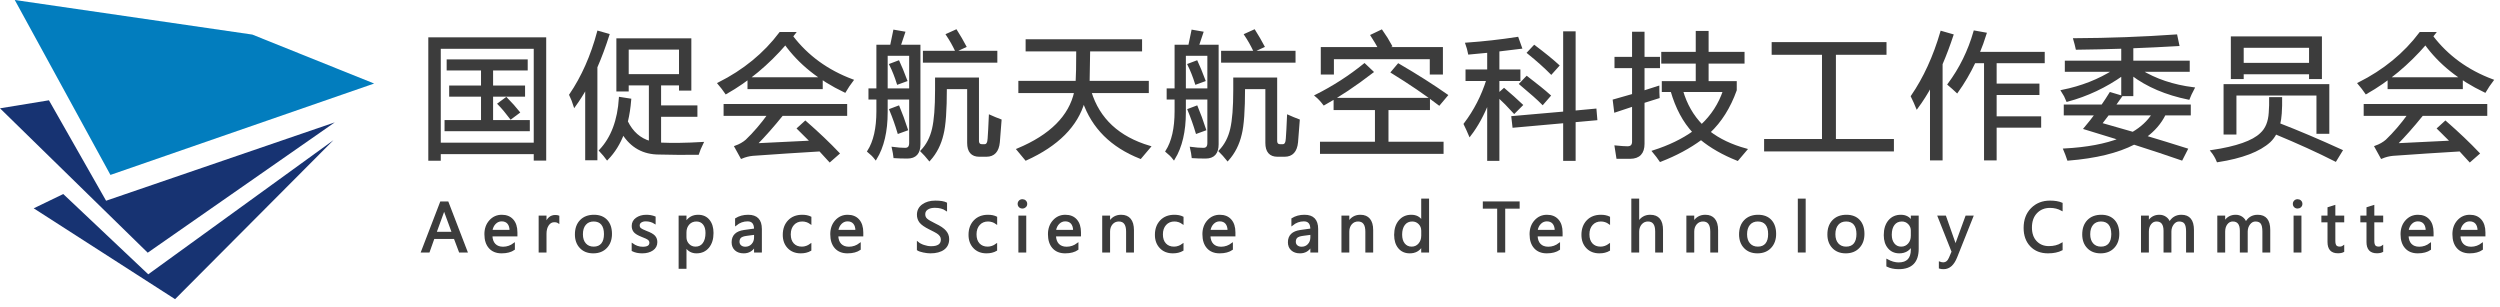 <?xml version="1.0" encoding="UTF-8"?>
<svg width="326px" height="40px" viewBox="0 0 326 40" version="1.1" xmlns="http://www.w3.org/2000/svg" xmlns:xlink="http://www.w3.org/1999/xlink">
    <title>编组 26备份 8</title>
    <g id="页面-1" stroke="none" stroke-width="1" fill="none" fill-rule="evenodd">
        <g id="航天航空首页-定稿-文字定稿" transform="translate(-120, -19)">
            <g id="编组-26备份-8" transform="translate(120, 19)">
                <g id="编组-24">
                    <path d="M43.482,18.277 L22.829,39.01 L4.396,27.165 L8.25,25.302 L19.331,35.769 L43.482,18.277 Z M6.382,13.078 L13.832,26.175 L43.656,15.955 L19.262,32.952 L0.001,14.124 L6.382,13.078 Z" id="形状结合" fill="#173372"></path>
                    <polygon id="路径-3备份-6" fill="#027DBE" points="1.926 -1.62344319e-13 14.402 22.809 48.788 10.892 32.9 4.508"></polygon>
                </g>
                <g id="编组-9" transform="translate(55, 4)" fill="#3C3C3C" fill-rule="nonzero" stroke="#3C3C3C">
                    <g id="国促会航天航空科技工作委员会" transform="translate(1, 0)" stroke-width="0.3">
                        <path d="M0,1.015 L15.075,1.015 L15.075,16.797 L13.749,16.797 L13.749,15.951 L1.327,15.951 L1.327,16.814 L0,16.814 L0,1.015 Z M13.749,2.216 L1.327,2.216 L1.327,14.75 L13.749,14.75 L13.749,2.216 Z M2.119,11.807 L6.874,11.807 L6.874,8.458 L2.722,8.458 L2.722,7.307 L6.874,7.307 L6.874,5.041 L2.395,5.041 L2.395,3.891 L12.663,3.891 L12.663,5.041 L8.149,5.041 L8.149,7.307 L12.319,7.307 L12.319,8.458 L8.149,8.458 L8.149,11.807 L12.939,11.807 L12.939,12.957 L2.119,12.957 L2.119,11.807 Z M9.045,9.54 L10.01,8.83 C10.642,9.473 11.182,10.076 11.629,10.64 L10.613,11.401 C10.062,10.668 9.539,10.048 9.045,9.54 Z" id="形状"></path>
                        <path d="M22.268,15.63 C23.807,13.995 24.669,11.717 24.852,8.796 L26.162,8.999 C26.081,10.025 25.935,10.978 25.722,11.858 C26.412,13.267 27.425,14.161 28.763,14.539 L28.763,6.986 L25.834,6.986 L25.834,7.781 L24.525,7.781 L24.525,1.15 L34.001,1.15 L34.001,7.663 L32.692,7.663 L32.692,6.986 L30.056,6.986 L30.056,9.896 L34.793,9.896 L34.793,11.08 L30.056,11.08 L30.056,14.742 C31.641,14.815 33.478,14.79 35.569,14.666 C35.305,15.207 35.115,15.664 35,16.036 C33.243,16.058 31.566,16.047 29.969,16.002 C27.919,16.008 26.346,15.136 25.249,13.389 C24.749,14.702 24.06,15.81 23.181,16.712 C22.963,16.408 22.659,16.047 22.268,15.63 Z M18.374,8.373 C19.959,6.039 21.171,3.304 22.01,0.169 L23.319,0.541 C22.837,2.052 22.314,3.454 21.751,4.745 L21.751,16.746 L20.459,16.746 L20.459,7.358 C19.971,8.232 19.46,9.038 18.926,9.777 C18.776,9.292 18.593,8.824 18.374,8.373 Z M32.692,2.317 L25.834,2.317 L25.834,5.819 L32.692,5.819 L32.692,2.317 Z" id="形状"></path>
                        <path d="M49.016,11.908 C50.681,13.363 52.117,14.728 53.323,16.002 L52.203,16.983 C51.835,16.566 51.41,16.103 50.928,15.596 C48.068,15.765 45.145,15.957 42.159,16.171 C41.676,16.216 41.188,16.34 40.694,16.543 L39.919,15.139 C40.482,14.936 40.958,14.666 41.349,14.327 C42.348,13.369 43.313,12.247 44.243,10.961 L38.506,10.961 L38.506,9.709 L54.322,9.709 L54.322,10.961 L45.983,10.961 C44.812,12.416 43.669,13.707 42.555,14.835 C45.093,14.711 47.517,14.592 49.825,14.48 C49.297,13.95 48.717,13.374 48.085,12.754 L49.016,11.908 Z M46.414,1.692 C44.117,4.353 41.538,6.496 38.678,8.119 C38.403,7.713 38.087,7.302 37.731,6.885 C41.027,5.227 43.698,3.039 45.742,0.321 L47.586,0.321 L47.258,0.744 C49.245,3.349 51.87,5.261 55.132,6.479 C54.787,6.93 54.466,7.409 54.167,7.916 C50.836,6.326 48.252,4.251 46.414,1.692 Z M41.624,6.225 L51.135,6.225 L51.135,7.477 L41.624,7.477 L41.624,6.225 Z" id="形状"></path>
                        <path d="M57.397,7.68 L58.431,7.68 L58.431,1.979 L60.214,1.979 C60.364,1.291 60.498,0.643 60.619,0.034 L61.877,0.254 C61.676,0.846 61.483,1.421 61.3,1.979 L63.875,1.979 L63.875,14.818 C63.875,15.957 63.358,16.526 62.325,16.526 C61.67,16.526 61.113,16.509 60.654,16.476 C60.619,16.149 60.55,15.76 60.447,15.308 C61.033,15.387 61.561,15.427 62.032,15.427 C62.48,15.427 62.704,15.167 62.704,14.649 L62.704,8.83 L59.603,8.83 L59.603,10.64 C59.603,13.121 59.132,15.134 58.19,16.679 C57.937,16.352 57.621,16.036 57.242,15.731 C58.035,14.48 58.431,12.743 58.431,10.521 L58.431,8.83 L57.397,8.83 L57.397,7.68 Z M67.321,7.477 C67.321,10.375 67.178,12.382 66.89,13.499 C66.592,14.795 66.029,15.906 65.202,16.831 C64.857,16.402 64.519,16.025 64.185,15.698 C64.921,14.931 65.42,13.972 65.684,12.822 C65.949,11.694 66.081,10.008 66.081,7.764 L66.081,6.259 L71.508,6.259 L71.508,14.344 C71.508,14.75 71.691,14.953 72.059,14.953 L72.386,14.953 C72.731,14.953 72.915,14.649 72.938,14.04 C72.984,13.453 73.035,12.484 73.093,11.13 C73.518,11.322 73.971,11.508 74.454,11.689 C74.373,12.816 74.299,13.769 74.23,14.547 C74.115,15.709 73.581,16.29 72.628,16.29 L71.697,16.29 C70.744,16.29 70.267,15.737 70.267,14.632 L70.267,7.477 L67.321,7.477 Z M62.704,3.129 L59.603,3.129 L59.603,7.68 L62.704,7.68 L62.704,3.129 Z M64.496,2.774 L73.903,2.774 L73.903,4.026 L64.496,4.026 L64.496,2.774 Z M60.119,10.318 L61.153,9.929 C61.509,10.775 61.871,11.762 62.239,12.89 L61.17,13.279 C60.872,12.275 60.521,11.288 60.119,10.318 Z M67.511,0.524 L68.665,0 C69.113,0.71 69.509,1.393 69.854,2.047 L68.682,2.588 C68.338,1.866 67.947,1.178 67.511,0.524 Z M60.119,4.432 L61.153,4.043 C61.44,4.652 61.773,5.464 62.152,6.479 L61.084,6.868 C60.809,5.988 60.487,5.176 60.119,4.432 Z" id="形状"></path>
                        <path d="M76.719,15.495 C81.021,13.696 83.525,11.192 84.231,7.984 L76.943,7.984 L76.943,6.699 L84.412,6.699 C84.464,5.898 84.489,4.516 84.489,2.554 L77.891,2.554 L77.891,1.269 L92.777,1.269 L92.777,2.554 L86.006,2.554 C85.994,3.733 85.971,5.114 85.937,6.699 L93.655,6.699 L93.655,7.984 L86.169,7.984 C87.266,11.559 89.842,13.95 93.896,15.156 C93.425,15.709 93.029,16.177 92.708,16.56 C88.963,15.077 86.499,12.627 85.316,9.21 C84.409,12.391 81.899,14.914 77.787,16.78 C77.546,16.476 77.19,16.047 76.719,15.495 Z" id="路径"></path>
                        <path d="M96.282,7.68 L97.316,7.68 L97.316,1.979 L99.099,1.979 C99.249,1.291 99.384,0.643 99.504,0.034 L100.762,0.254 C100.561,0.846 100.369,1.421 100.185,1.979 L102.76,1.979 L102.76,14.818 C102.76,15.957 102.244,16.526 101.21,16.526 C100.555,16.526 99.998,16.509 99.539,16.476 C99.504,16.149 99.435,15.76 99.332,15.308 C99.918,15.387 100.446,15.427 100.917,15.427 C101.365,15.427 101.589,15.167 101.589,14.649 L101.589,8.83 L98.488,8.83 L98.488,10.64 C98.488,13.121 98.017,15.134 97.075,16.679 C96.822,16.352 96.506,16.036 96.127,15.731 C96.92,14.48 97.316,12.743 97.316,10.521 L97.316,8.83 L96.282,8.83 L96.282,7.68 Z M106.206,7.477 C106.206,10.375 106.063,12.382 105.776,13.499 C105.477,14.795 104.914,15.906 104.087,16.831 C103.743,16.402 103.404,16.025 103.071,15.698 C103.806,14.931 104.305,13.972 104.569,12.822 C104.834,11.694 104.966,10.008 104.966,7.764 L104.966,6.259 L110.393,6.259 L110.393,14.344 C110.393,14.75 110.577,14.953 110.944,14.953 L111.271,14.953 C111.616,14.953 111.8,14.649 111.823,14.04 C111.869,13.453 111.92,12.484 111.978,11.13 C112.403,11.322 112.857,11.508 113.339,11.689 C113.259,12.816 113.184,13.769 113.115,14.547 C113,15.709 112.466,16.29 111.513,16.29 L110.582,16.29 C109.629,16.29 109.152,15.737 109.152,14.632 L109.152,7.477 L106.206,7.477 Z M101.589,3.129 L98.488,3.129 L98.488,7.68 L101.589,7.68 L101.589,3.129 Z M103.381,2.774 L112.788,2.774 L112.788,4.026 L103.381,4.026 L103.381,2.774 Z M99.005,10.318 L100.038,9.929 C100.394,10.775 100.756,11.762 101.124,12.89 L100.056,13.279 C99.757,12.275 99.407,11.288 99.005,10.318 Z M106.396,0.524 L107.55,0 C107.998,0.71 108.394,1.393 108.739,2.047 L107.567,2.588 C107.223,1.866 106.832,1.178 106.396,0.524 Z M99.005,4.432 L100.038,4.043 C100.325,4.652 100.659,5.464 101.038,6.479 L99.969,6.868 C99.694,5.988 99.372,5.176 99.005,4.432 Z" id="形状"></path>
                        <path d="M116.276,14.632 L123.443,14.632 L123.443,10.2 L118.051,10.2 L118.051,8.914 L130.318,8.914 L130.318,10.2 L124.908,10.2 L124.908,14.632 L132.092,14.632 L132.092,15.917 L116.276,15.917 L116.276,14.632 Z M116.38,2.284 L123.866,2.284 C123.601,1.793 123.271,1.24 122.875,0.626 L124.15,0.017 C124.621,0.682 125.029,1.336 125.373,1.979 L124.744,2.284 L132.006,2.284 L132.006,5.565 L130.593,5.565 L130.593,3.569 L117.792,3.569 L117.792,5.565 L116.38,5.565 L116.38,2.284 Z M121.927,4.415 L122.944,5.379 C120.716,7.093 118.619,8.492 116.655,9.574 C116.299,9.112 115.955,8.745 115.622,8.475 C117.873,7.347 119.975,5.994 121.927,4.415 Z M126.355,4.432 C128.767,5.841 130.863,7.172 132.644,8.424 L131.662,9.591 C129.927,8.26 127.883,6.868 125.528,5.413 L126.355,4.432 Z" id="形状"></path>
                        <path d="M135.012,12.179 C136.322,10.454 137.31,8.531 137.976,6.411 L135.254,6.411 L135.254,5.21 L138.079,5.21 L138.079,2.723 C137.195,2.814 136.362,2.893 135.581,2.96 C135.501,2.543 135.386,2.126 135.236,1.708 C137.465,1.551 139.676,1.302 141.87,0.964 L142.317,2.216 C141.284,2.351 140.302,2.47 139.371,2.571 L139.371,5.21 L142.111,5.21 L142.111,6.411 L139.371,6.411 L139.371,8.322 L140.129,7.646 C140.956,8.345 141.72,9.027 142.421,9.693 L141.456,10.657 C140.721,9.845 140.026,9.14 139.371,8.542 L139.371,16.831 L138.079,16.831 L138.079,9.202 C137.402,10.939 136.598,12.41 135.667,13.617 C135.472,13.155 135.254,12.675 135.012,12.179 Z M141.232,11.283 L147.986,10.691 L147.986,0.237 L149.312,0.237 L149.312,10.572 L152.035,10.318 L152.138,11.536 L149.312,11.79 L149.312,16.831 L147.986,16.831 L147.986,11.908 L141.37,12.5 L141.232,11.283 Z M143.282,2.876 L144.075,2.03 C145.35,2.988 146.383,3.829 147.176,4.55 L146.28,5.548 C145.465,4.725 144.465,3.834 143.282,2.876 Z M142.266,6.935 L143.093,6.073 C144.402,7.076 145.39,7.877 146.056,8.475 L145.16,9.506 C144.62,8.954 143.656,8.097 142.266,6.935 Z" id="形状"></path>
                        <path d="M160.847,7.849 L160.847,6.732 L165.275,6.732 L165.275,4.144 L160.778,4.144 L160.778,2.909 L165.275,2.909 L165.275,0.186 L166.653,0.186 L166.653,2.909 L171.339,2.909 L171.339,4.144 L166.653,4.144 L166.653,6.732 L170.323,6.732 L170.323,7.747 C169.513,10.003 168.362,11.83 166.868,13.228 C168.161,14.226 169.76,14.987 171.667,15.511 C171.23,16.008 170.863,16.442 170.564,16.814 C168.698,16.07 167.115,15.165 165.817,14.099 C164.307,15.215 162.541,16.166 160.52,16.949 C160.278,16.588 159.974,16.188 159.606,15.748 C161.657,15.094 163.408,14.248 164.861,13.211 C163.586,11.846 162.63,10.059 161.993,7.849 L160.847,7.849 Z M154.455,9.1 C155.322,8.858 156.161,8.618 156.97,8.382 L156.97,4.736 L154.679,4.736 L154.679,3.569 L156.97,3.569 L156.97,0.288 L158.297,0.288 L158.297,3.569 L160.313,3.569 L160.313,4.736 L158.297,4.736 L158.297,7.976 C158.957,7.767 159.601,7.561 160.227,7.358 C160.227,7.9 160.238,8.339 160.261,8.678 C159.612,8.881 158.957,9.086 158.297,9.295 L158.297,14.75 C158.297,15.946 157.723,16.549 156.574,16.56 C156.115,16.571 155.563,16.571 154.92,16.56 C154.851,16.087 154.777,15.607 154.696,15.122 C155.374,15.19 155.885,15.224 156.23,15.224 C156.723,15.224 156.97,14.97 156.97,14.463 L156.97,9.726 C156.195,9.98 155.414,10.239 154.627,10.504 L154.455,9.1 Z M168.824,7.849 L163.319,7.849 C163.836,9.631 164.698,11.136 165.904,12.365 C167.259,11.102 168.232,9.597 168.824,7.849 Z" id="形状"></path>
                        <polygon id="路径" points="174.19 14.277 181.737 14.277 181.737 2.994 175.173 2.994 175.173 1.641 189.851 1.641 189.851 2.994 183.253 2.994 183.253 14.277 190.816 14.277 190.816 15.596 174.19 15.596"></polygon>
                        <path d="M198.113,7.003 C199.64,4.951 200.766,2.661 201.489,0.135 L202.902,0.389 C202.632,1.257 202.328,2.098 201.989,2.909 L210.483,2.909 L210.483,4.094 L204.212,4.094 L204.212,7.054 L209.794,7.054 L209.794,8.238 L204.212,8.238 L204.212,11.316 L210.018,11.316 L210.018,12.5 L204.212,12.5 L204.212,16.763 L202.868,16.763 L202.868,4.094 L201.464,4.094 C200.815,5.469 200.059,6.761 199.198,7.967 C198.876,7.663 198.515,7.341 198.113,7.003 Z M193.323,8.559 C194.942,6.202 196.223,3.411 197.165,0.186 L198.578,0.592 C198.135,1.923 197.665,3.172 197.165,4.339 L197.165,16.763 L195.821,16.763 L195.821,7.096 C195.241,8.162 194.627,9.134 193.978,10.014 C193.805,9.585 193.587,9.1 193.323,8.559 Z" id="形状"></path>
                        <path d="M215.884,12.737 C216.395,12.134 216.88,11.519 217.34,10.894 L213.265,10.894 L213.265,9.777 L218.141,9.777 C218.508,9.247 218.859,8.711 219.192,8.17 L220.553,8.576 C220.254,9.005 219.97,9.405 219.7,9.777 L229.529,9.777 L229.529,10.894 L226.264,10.894 C225.707,12.027 224.866,13.002 223.74,13.82 C225.48,14.339 227.278,14.891 229.133,15.478 L228.478,16.763 C226.663,16.132 224.596,15.447 222.276,14.708 C220.134,15.813 217.274,16.509 213.696,16.797 C213.547,16.346 213.386,15.917 213.213,15.511 C216.142,15.354 218.566,14.9 220.484,14.15 C219.037,13.699 217.503,13.228 215.884,12.737 Z M213.403,4.06 L220.76,4.06 L220.76,2.199 C218.738,2.267 216.757,2.312 214.816,2.334 C214.735,1.962 214.632,1.562 214.506,1.133 C219.02,1.111 223.442,0.947 227.772,0.643 L228.03,1.861 C225.991,1.979 223.993,2.075 222.035,2.148 L222.035,4.06 L229.391,4.06 L229.391,5.21 L223.103,5.21 C225.067,6.422 227.37,7.195 230.012,7.527 C229.724,8.069 229.518,8.508 229.391,8.847 C226.451,8.243 223.999,7.198 222.035,5.709 L222.035,8.39 L220.76,8.39 L220.76,5.734 C218.549,7.296 216.154,8.424 213.575,9.117 C213.414,8.7 213.196,8.283 212.921,7.866 C215.447,7.358 217.704,6.473 219.691,5.21 L213.403,5.21 L213.403,4.06 Z M224.765,10.894 L218.89,10.894 C218.54,11.367 218.221,11.784 217.934,12.145 C219.289,12.523 220.688,12.923 222.129,13.346 C223.266,12.681 224.145,11.863 224.765,10.894 Z" id="形状"></path>
                        <path d="M235.051,0.897 L246.629,0.897 L246.629,6.157 L245.25,6.157 L245.25,5.531 L236.429,5.531 L236.429,6.157 L235.051,6.157 L235.051,0.897 Z M240.047,8.813 L241.443,8.813 C241.454,9.422 241.437,10.082 241.391,10.792 C241.357,11.3 241.288,11.767 241.184,12.196 C243.665,13.155 246.376,14.305 249.316,15.647 L248.541,16.915 C246.301,15.776 243.7,14.592 240.736,13.363 C240.53,13.769 240.265,14.124 239.944,14.429 C238.611,15.647 236.36,16.504 233.19,17 C232.995,16.526 232.742,16.098 232.432,15.714 C235.66,15.23 237.796,14.48 238.841,13.465 C239.542,12.833 239.927,11.903 239.995,10.674 C240.041,10.042 240.059,9.422 240.047,8.813 Z M234.103,7.121 L247.593,7.121 L247.593,13.296 L246.215,13.296 L246.215,8.305 L235.481,8.305 L235.481,13.397 L234.103,13.397 L234.103,7.121 Z M245.25,4.347 L245.25,2.081 L236.429,2.081 L236.429,4.347 L245.25,4.347 Z" id="形状"></path>
                        <path d="M262.884,11.908 C264.549,13.363 265.985,14.728 267.191,16.002 L266.071,16.983 C265.704,16.566 265.279,16.103 264.796,15.596 C261.936,15.765 259.013,15.957 256.027,16.171 C255.544,16.216 255.056,16.34 254.562,16.543 L253.787,15.139 C254.35,14.936 254.826,14.666 255.217,14.327 C256.216,13.369 257.181,12.247 258.111,10.961 L252.374,10.961 L252.374,9.709 L268.19,9.709 L268.19,10.961 L259.851,10.961 C258.68,12.416 257.537,13.707 256.423,14.835 C258.961,14.711 261.385,14.592 263.694,14.48 C263.165,13.95 262.585,13.374 261.953,12.754 L262.884,11.908 Z M260.282,1.692 C257.985,4.353 255.406,6.496 252.546,8.119 C252.271,7.713 251.955,7.302 251.599,6.885 C254.895,5.227 257.566,3.039 259.61,0.321 L261.454,0.321 L261.126,0.744 C263.113,3.349 265.738,5.261 269,6.479 C268.655,6.93 268.334,7.409 268.035,7.916 C264.704,6.326 262.12,4.251 260.282,1.692 Z M255.493,6.225 L265.003,6.225 L265.003,7.477 L255.493,7.477 L255.493,6.225 Z" id="形状"></path>
                    </g>
                    <g id="Aerospace-Science-an" transform="translate(0, 22)" stroke-width="0.2">
                        <path d="M5.871,6.827 L4.94,6.827 L4.275,5.059 L1.558,5.059 L0.931,6.827 L0,6.827 L2.485,0.367 L3.386,0.367 L5.871,6.827 Z M4.013,4.329 L3.028,1.643 C2.997,1.557 2.963,1.407 2.927,1.193 L2.906,1.193 C2.875,1.387 2.84,1.538 2.801,1.643 L1.824,4.329 L4.013,4.329 Z" id="形状"></path>
                        <path d="M12.372,4.729 L9.112,4.729 C9.126,5.222 9.263,5.602 9.521,5.87 C9.779,6.138 10.14,6.272 10.603,6.272 C11.125,6.272 11.604,6.107 12.039,5.776 L12.039,6.506 C11.629,6.792 11.086,6.936 10.409,6.936 C9.736,6.936 9.21,6.724 8.832,6.302 C8.455,5.879 8.266,5.292 8.266,4.542 C8.266,3.835 8.473,3.253 8.887,2.794 C9.301,2.335 9.816,2.106 10.431,2.106 C11.04,2.106 11.516,2.3 11.858,2.688 C12.201,3.076 12.372,3.619 12.372,4.316 L12.372,4.729 Z M11.547,4.075 C11.544,3.658 11.444,3.335 11.248,3.107 C11.051,2.879 10.774,2.765 10.418,2.765 C10.089,2.765 9.805,2.886 9.565,3.128 C9.325,3.37 9.174,3.685 9.112,4.075 L11.547,4.075 Z" id="形状"></path>
                        <path d="M17.837,3.024 C17.7,2.926 17.51,2.878 17.269,2.878 C16.949,2.878 16.685,3.026 16.477,3.322 C16.269,3.618 16.165,4.008 16.165,4.492 L16.165,6.827 L15.34,6.827 L15.34,2.215 L16.165,2.215 L16.165,3.153 L16.182,3.153 C16.418,2.475 16.825,2.135 17.404,2.135 C17.592,2.135 17.736,2.156 17.837,2.198 L17.837,3.024 Z" id="路径"></path>
                        <path d="M20.068,4.571 C20.068,3.809 20.283,3.208 20.713,2.767 C21.142,2.326 21.725,2.106 22.46,2.106 C23.159,2.106 23.708,2.318 24.105,2.742 C24.502,3.166 24.701,3.752 24.701,4.5 C24.701,5.228 24.489,5.816 24.065,6.264 C23.641,6.712 23.072,6.936 22.359,6.936 C21.663,6.936 21.107,6.719 20.692,6.285 C20.276,5.851 20.068,5.28 20.068,4.571 Z M20.911,4.546 C20.911,5.077 21.046,5.495 21.317,5.801 C21.588,6.107 21.952,6.26 22.41,6.26 C22.881,6.26 23.241,6.111 23.488,5.812 C23.735,5.513 23.858,5.084 23.858,4.525 C23.858,3.963 23.735,3.532 23.488,3.232 C23.241,2.932 22.881,2.782 22.41,2.782 C21.947,2.782 21.581,2.939 21.313,3.253 C21.045,3.567 20.911,3.998 20.911,4.546 Z" id="形状"></path>
                        <path d="M27.471,5.83 C27.886,6.128 28.334,6.277 28.814,6.277 C29.457,6.277 29.779,6.068 29.779,5.651 C29.779,5.473 29.708,5.326 29.568,5.211 C29.428,5.096 29.143,4.959 28.713,4.8 C28.197,4.595 27.861,4.391 27.707,4.189 C27.552,3.988 27.475,3.744 27.475,3.457 C27.475,3.049 27.65,2.721 27.999,2.475 C28.349,2.229 28.779,2.106 29.29,2.106 C29.686,2.106 30.054,2.174 30.393,2.31 L30.393,3.099 C30.045,2.876 29.651,2.765 29.21,2.765 C28.946,2.765 28.731,2.822 28.566,2.936 C28.4,3.05 28.317,3.2 28.317,3.386 C28.317,3.57 28.377,3.713 28.496,3.816 C28.616,3.919 28.88,4.051 29.29,4.212 C29.809,4.404 30.16,4.603 30.343,4.809 C30.525,5.014 30.617,5.269 30.617,5.572 C30.617,5.994 30.442,6.327 30.092,6.571 C29.743,6.814 29.29,6.936 28.734,6.936 C28.251,6.936 27.83,6.845 27.471,6.665 L27.471,5.83 Z" id="路径"></path>
                        <path d="M34.418,6.177 L34.418,8.95 L33.593,8.95 L33.593,2.215 L34.418,2.215 L34.418,3.011 L34.435,3.011 C34.8,2.408 35.334,2.106 36.036,2.106 C36.631,2.106 37.098,2.313 37.436,2.725 C37.774,3.138 37.943,3.692 37.943,4.387 C37.943,5.155 37.752,5.771 37.369,6.237 C36.985,6.703 36.469,6.936 35.821,6.936 C35.223,6.936 34.761,6.683 34.435,6.177 L34.418,6.177 Z M34.414,4.925 C34.414,5.301 34.536,5.617 34.781,5.874 C35.025,6.131 35.331,6.26 35.699,6.26 C36.137,6.26 36.479,6.093 36.726,5.759 C36.973,5.426 37.097,4.964 37.097,4.375 C37.097,3.877 36.982,3.487 36.752,3.205 C36.521,2.923 36.207,2.782 35.808,2.782 C35.401,2.782 35.067,2.925 34.806,3.211 C34.545,3.498 34.414,3.865 34.414,4.312 L34.414,4.925 Z" id="形状"></path>
                        <path d="M40.958,2.536 C41.421,2.249 41.956,2.106 42.562,2.106 C43.685,2.106 44.247,2.69 44.247,3.858 L44.247,6.827 L43.43,6.827 L43.43,6.114 L43.409,6.114 C43.086,6.662 42.61,6.936 41.981,6.936 C41.529,6.936 41.17,6.815 40.903,6.573 C40.636,6.331 40.503,6.004 40.503,5.593 C40.503,4.731 41.018,4.229 42.048,4.087 L43.43,3.895 C43.43,3.142 43.115,2.765 42.486,2.765 C41.928,2.765 41.418,2.951 40.958,3.324 L40.958,2.536 Z M42.339,4.658 C41.957,4.709 41.694,4.803 41.549,4.942 C41.405,5.081 41.332,5.276 41.332,5.526 C41.332,5.746 41.411,5.925 41.568,6.064 C41.726,6.203 41.933,6.272 42.192,6.272 C42.551,6.272 42.847,6.147 43.08,5.897 C43.313,5.647 43.43,5.333 43.43,4.955 L43.43,4.513 L42.339,4.658 Z" id="形状"></path>
                        <path d="M50.702,6.619 C50.345,6.83 49.916,6.936 49.413,6.936 C48.739,6.936 48.197,6.722 47.787,6.293 C47.378,5.865 47.173,5.31 47.173,4.629 C47.173,3.873 47.394,3.263 47.836,2.801 C48.278,2.338 48.87,2.106 49.611,2.106 C50.038,2.106 50.403,2.181 50.706,2.331 L50.706,3.14 C50.377,2.901 50.012,2.782 49.611,2.782 C49.139,2.782 48.755,2.944 48.459,3.268 C48.163,3.592 48.015,4.023 48.015,4.563 C48.015,5.094 48.155,5.509 48.434,5.81 C48.713,6.11 49.09,6.26 49.565,6.26 C49.966,6.26 50.345,6.129 50.702,5.868 L50.702,6.619 Z" id="路径"></path>
                        <path d="M57.473,4.729 L54.213,4.729 C54.227,5.222 54.363,5.602 54.621,5.87 C54.88,6.138 55.241,6.272 55.704,6.272 C56.226,6.272 56.705,6.107 57.14,5.776 L57.14,6.506 C56.73,6.792 56.187,6.936 55.51,6.936 C54.836,6.936 54.311,6.724 53.933,6.302 C53.555,5.879 53.366,5.292 53.366,4.542 C53.366,3.835 53.574,3.253 53.988,2.794 C54.402,2.335 54.916,2.106 55.531,2.106 C56.14,2.106 56.616,2.3 56.959,2.688 C57.301,3.076 57.473,3.619 57.473,4.316 L57.473,4.729 Z M56.647,4.075 C56.644,3.658 56.545,3.335 56.348,3.107 C56.152,2.879 55.875,2.765 55.518,2.765 C55.19,2.765 54.906,2.886 54.666,3.128 C54.426,3.37 54.275,3.685 54.213,4.075 L56.647,4.075 Z" id="形状"></path>
                        <path d="M64.663,5.614 C64.863,5.786 65.129,5.928 65.464,6.039 C65.798,6.15 66.115,6.206 66.415,6.206 C67.331,6.206 67.788,5.883 67.788,5.238 C67.788,5.057 67.739,4.895 67.641,4.75 C67.543,4.606 67.408,4.478 67.237,4.367 C67.065,4.255 66.744,4.084 66.272,3.854 C65.618,3.531 65.187,3.231 64.979,2.955 C64.772,2.678 64.668,2.362 64.668,2.006 C64.668,1.469 64.885,1.044 65.32,0.73 C65.756,0.416 66.304,0.259 66.967,0.259 C67.616,0.259 68.092,0.336 68.395,0.492 L68.395,1.401 C68.002,1.132 67.505,0.997 66.904,0.997 C66.505,0.997 66.18,1.079 65.929,1.245 C65.678,1.41 65.552,1.64 65.552,1.935 C65.552,2.196 65.639,2.409 65.813,2.573 C65.987,2.737 66.365,2.961 66.946,3.245 C67.586,3.548 68.034,3.851 68.289,4.154 C68.545,4.457 68.673,4.797 68.673,5.176 C68.673,5.743 68.465,6.178 68.049,6.481 C67.634,6.784 67.057,6.936 66.319,6.936 C66.06,6.936 65.759,6.9 65.415,6.829 C65.071,6.758 64.821,6.67 64.663,6.564 L64.663,5.614 Z" id="路径"></path>
                        <path d="M74.926,6.619 C74.569,6.83 74.139,6.936 73.637,6.936 C72.963,6.936 72.421,6.722 72.011,6.293 C71.601,5.865 71.396,5.31 71.396,4.629 C71.396,3.873 71.617,3.263 72.06,2.801 C72.502,2.338 73.094,2.106 73.835,2.106 C74.262,2.106 74.626,2.181 74.93,2.331 L74.93,3.14 C74.601,2.901 74.236,2.782 73.835,2.782 C73.363,2.782 72.979,2.944 72.683,3.268 C72.387,3.592 72.239,4.023 72.239,4.563 C72.239,5.094 72.378,5.509 72.658,5.81 C72.937,6.11 73.314,6.26 73.788,6.26 C74.19,6.26 74.569,6.129 74.926,5.868 L74.926,6.619 Z" id="路径"></path>
                        <path d="M77.801,0.588 C77.801,0.443 77.851,0.322 77.95,0.223 C78.05,0.124 78.173,0.075 78.319,0.075 C78.468,0.075 78.593,0.124 78.696,0.221 C78.798,0.318 78.849,0.441 78.849,0.588 C78.849,0.733 78.798,0.853 78.696,0.949 C78.593,1.045 78.468,1.093 78.319,1.093 C78.17,1.093 78.046,1.045 77.948,0.949 C77.85,0.853 77.801,0.733 77.801,0.588 Z M77.898,6.827 L77.898,2.215 L78.723,2.215 L78.723,6.827 L77.898,6.827 Z" id="形状"></path>
                        <path d="M85.86,4.729 L82.601,4.729 C82.615,5.222 82.751,5.602 83.009,5.87 C83.267,6.138 83.628,6.272 84.092,6.272 C84.614,6.272 85.092,6.107 85.528,5.776 L85.528,6.506 C85.118,6.792 84.574,6.936 83.898,6.936 C83.224,6.936 82.698,6.724 82.321,6.302 C81.943,5.879 81.754,5.292 81.754,4.542 C81.754,3.835 81.961,3.253 82.375,2.794 C82.789,2.335 83.304,2.106 83.919,2.106 C84.528,2.106 85.004,2.3 85.347,2.688 C85.689,3.076 85.86,3.619 85.86,4.316 L85.86,4.729 Z M85.035,4.075 C85.032,3.658 84.932,3.335 84.736,3.107 C84.539,2.879 84.263,2.765 83.906,2.765 C83.578,2.765 83.293,2.886 83.053,3.128 C82.813,3.37 82.662,3.685 82.601,4.075 L85.035,4.075 Z" id="形状"></path>
                        <path d="M92.766,6.827 L91.945,6.827 L91.945,4.204 C91.945,3.256 91.595,2.782 90.896,2.782 C90.534,2.782 90.236,2.915 90.003,3.182 C89.77,3.449 89.654,3.787 89.654,4.196 L89.654,6.827 L88.828,6.827 L88.828,2.215 L89.654,2.215 L89.654,2.978 L89.671,2.978 C90.021,2.397 90.531,2.106 91.199,2.106 C91.71,2.106 92.099,2.268 92.366,2.592 C92.633,2.916 92.766,3.388 92.766,4.008 L92.766,6.827 Z" id="路径"></path>
                        <path d="M99.229,6.619 C98.873,6.83 98.443,6.936 97.941,6.936 C97.267,6.936 96.725,6.722 96.315,6.293 C95.905,5.865 95.7,5.31 95.7,4.629 C95.7,3.873 95.921,3.263 96.363,2.801 C96.806,2.338 97.397,2.106 98.139,2.106 C98.565,2.106 98.93,2.181 99.233,2.331 L99.233,3.14 C98.905,2.901 98.54,2.782 98.139,2.782 C97.667,2.782 97.283,2.944 96.987,3.268 C96.691,3.592 96.542,4.023 96.542,4.563 C96.542,5.094 96.682,5.509 96.961,5.81 C97.241,6.11 97.618,6.26 98.092,6.26 C98.494,6.26 98.873,6.129 99.229,5.868 L99.229,6.619 Z" id="路径"></path>
                        <path d="M106,4.729 L102.74,4.729 C102.755,5.222 102.891,5.602 103.149,5.87 C103.407,6.138 103.768,6.272 104.231,6.272 C104.754,6.272 105.232,6.107 105.667,5.776 L105.667,6.506 C105.257,6.792 104.714,6.936 104.038,6.936 C103.364,6.936 102.838,6.724 102.46,6.302 C102.083,5.879 101.894,5.292 101.894,4.542 C101.894,3.835 102.101,3.253 102.515,2.794 C102.929,2.335 103.444,2.106 104.059,2.106 C104.668,2.106 105.144,2.3 105.486,2.688 C105.829,3.076 106,3.619 106,4.316 L106,4.729 Z M105.175,4.075 C105.172,3.658 105.072,3.335 104.876,3.107 C104.679,2.879 104.403,2.765 104.046,2.765 C103.718,2.765 103.433,2.886 103.193,3.128 C102.953,3.37 102.802,3.685 102.74,4.075 L105.175,4.075 Z" id="形状"></path>
                        <path d="M113.498,2.536 C113.962,2.249 114.496,2.106 115.103,2.106 C116.226,2.106 116.788,2.69 116.788,3.858 L116.788,6.827 L115.97,6.827 L115.97,6.114 L115.949,6.114 C115.627,6.662 115.151,6.936 114.522,6.936 C114.07,6.936 113.71,6.815 113.444,6.573 C113.177,6.331 113.044,6.004 113.044,5.593 C113.044,4.731 113.559,4.229 114.589,4.087 L115.97,3.895 C115.97,3.142 115.656,2.765 115.027,2.765 C114.468,2.765 113.959,2.951 113.498,3.324 L113.498,2.536 Z M114.88,4.658 C114.498,4.709 114.235,4.803 114.09,4.942 C113.946,5.081 113.873,5.276 113.873,5.526 C113.873,5.746 113.952,5.925 114.109,6.064 C114.266,6.203 114.474,6.272 114.732,6.272 C115.092,6.272 115.388,6.147 115.621,5.897 C115.854,5.647 115.97,5.333 115.97,4.955 L115.97,4.513 L114.88,4.658 Z" id="形状"></path>
                        <path d="M123.963,6.827 L123.141,6.827 L123.141,4.204 C123.141,3.256 122.792,2.782 122.093,2.782 C121.731,2.782 121.433,2.915 121.2,3.182 C120.967,3.449 120.85,3.787 120.85,4.196 L120.85,6.827 L120.025,6.827 L120.025,2.215 L120.85,2.215 L120.85,2.978 L120.867,2.978 C121.218,2.397 121.728,2.106 122.396,2.106 C122.907,2.106 123.296,2.268 123.563,2.592 C123.829,2.916 123.963,3.388 123.963,4.008 L123.963,6.827 Z" id="路径"></path>
                        <path d="M131.251,6.827 L130.426,6.827 L130.426,6.06 L130.409,6.06 C130.069,6.644 129.542,6.936 128.826,6.936 C128.236,6.936 127.767,6.728 127.419,6.312 C127.071,5.896 126.897,5.335 126.897,4.629 C126.897,3.867 127.093,3.256 127.486,2.796 C127.88,2.336 128.393,2.106 129.028,2.106 C129.662,2.106 130.123,2.351 130.409,2.84 L130.426,2.84 L130.426,0 L131.251,0 L131.251,6.827 Z M130.43,4.083 C130.43,3.713 130.307,3.404 130.062,3.155 C129.816,2.906 129.514,2.782 129.154,2.782 C128.716,2.782 128.371,2.944 128.118,3.268 C127.865,3.592 127.739,4.033 127.739,4.592 C127.739,5.106 127.861,5.513 128.103,5.812 C128.346,6.111 128.67,6.26 129.074,6.26 C129.473,6.26 129.799,6.113 130.051,5.82 C130.304,5.527 130.43,5.162 130.43,4.725 L130.43,4.083 Z" id="形状"></path>
                        <polygon id="路径" points="143.062 1.109 141.18 1.109 141.18 6.827 140.333 6.827 140.333 1.109 138.459 1.109 138.459 0.367 143.062 0.367"></polygon>
                        <path d="M148.662,4.729 L145.403,4.729 C145.417,5.222 145.553,5.602 145.811,5.87 C146.069,6.138 146.43,6.272 146.893,6.272 C147.416,6.272 147.894,6.107 148.33,5.776 L148.33,6.506 C147.92,6.792 147.376,6.936 146.7,6.936 C146.026,6.936 145.5,6.724 145.123,6.302 C144.745,5.879 144.556,5.292 144.556,4.542 C144.556,3.835 144.763,3.253 145.177,2.794 C145.591,2.335 146.106,2.106 146.721,2.106 C147.33,2.106 147.806,2.3 148.148,2.688 C148.491,3.076 148.662,3.619 148.662,4.316 L148.662,4.729 Z M147.837,4.075 C147.834,3.658 147.734,3.335 147.538,3.107 C147.341,2.879 147.065,2.765 146.708,2.765 C146.38,2.765 146.095,2.886 145.855,3.128 C145.615,3.37 145.464,3.685 145.403,4.075 L147.837,4.075 Z" id="形状"></path>
                        <path d="M154.848,6.619 C154.491,6.83 154.062,6.936 153.559,6.936 C152.885,6.936 152.343,6.722 151.933,6.293 C151.524,5.865 151.319,5.31 151.319,4.629 C151.319,3.873 151.54,3.263 151.982,2.801 C152.424,2.338 153.016,2.106 153.757,2.106 C154.184,2.106 154.549,2.181 154.852,2.331 L154.852,3.14 C154.523,2.901 154.158,2.782 153.757,2.782 C153.285,2.782 152.901,2.944 152.605,3.268 C152.309,3.592 152.161,4.023 152.161,4.563 C152.161,5.094 152.301,5.509 152.58,5.81 C152.859,6.11 153.236,6.26 153.711,6.26 C154.112,6.26 154.491,6.129 154.848,5.868 L154.848,6.619 Z" id="路径"></path>
                        <path d="M161.758,6.827 L160.936,6.827 L160.936,4.175 C160.936,3.246 160.588,2.782 159.892,2.782 C159.535,2.782 159.239,2.917 159.003,3.188 C158.767,3.459 158.649,3.801 158.649,4.212 L158.649,6.827 L157.824,6.827 L157.824,0 L158.649,0 L158.649,2.974 L158.666,2.974 C159.023,2.395 159.53,2.106 160.187,2.106 C161.234,2.106 161.758,2.733 161.758,3.987 L161.758,6.827 Z" id="路径"></path>
                        <path d="M168.941,6.827 L168.12,6.827 L168.12,4.204 C168.12,3.256 167.77,2.782 167.071,2.782 C166.709,2.782 166.411,2.915 166.178,3.182 C165.945,3.449 165.829,3.787 165.829,4.196 L165.829,6.827 L165.003,6.827 L165.003,2.215 L165.829,2.215 L165.829,2.978 L165.846,2.978 C166.197,2.397 166.706,2.106 167.374,2.106 C167.885,2.106 168.274,2.268 168.541,2.592 C168.808,2.916 168.941,3.388 168.941,4.008 L168.941,6.827 Z" id="路径"></path>
                        <path d="M171.875,4.571 C171.875,3.809 172.09,3.208 172.52,2.767 C172.949,2.326 173.532,2.106 174.267,2.106 C174.966,2.106 175.515,2.318 175.912,2.742 C176.309,3.166 176.508,3.752 176.508,4.5 C176.508,5.228 176.296,5.816 175.872,6.264 C175.448,6.712 174.879,6.936 174.166,6.936 C173.47,6.936 172.914,6.719 172.499,6.285 C172.083,5.851 171.875,5.28 171.875,4.571 Z M172.718,4.546 C172.718,5.077 172.853,5.495 173.124,5.801 C173.395,6.107 173.759,6.26 174.217,6.26 C174.689,6.26 175.048,6.111 175.295,5.812 C175.542,5.513 175.666,5.084 175.666,4.525 C175.666,3.963 175.542,3.532 175.295,3.232 C175.048,2.932 174.689,2.782 174.217,2.782 C173.754,2.782 173.388,2.939 173.12,3.253 C172.852,3.567 172.718,3.998 172.718,4.546 Z" id="形状"></path>
                        <polygon id="路径" points="179.535 6.827 179.535 0 180.36 0 180.36 6.827"></polygon>
                        <path d="M183.391,4.571 C183.391,3.809 183.606,3.208 184.036,2.767 C184.465,2.326 185.048,2.106 185.783,2.106 C186.482,2.106 187.031,2.318 187.428,2.742 C187.825,3.166 188.024,3.752 188.024,4.5 C188.024,5.228 187.812,5.816 187.388,6.264 C186.964,6.712 186.395,6.936 185.682,6.936 C184.986,6.936 184.43,6.719 184.015,6.285 C183.599,5.851 183.391,5.28 183.391,4.571 Z M184.234,4.546 C184.234,5.077 184.369,5.495 184.64,5.801 C184.911,6.107 185.275,6.26 185.733,6.26 C186.204,6.26 186.564,6.111 186.811,5.812 C187.058,5.513 187.182,5.084 187.182,4.525 C187.182,3.963 187.058,3.532 186.811,3.232 C186.564,2.932 186.204,2.782 185.733,2.782 C185.27,2.782 184.904,2.939 184.636,3.253 C184.368,3.567 184.234,3.998 184.234,4.546 Z" id="形状"></path>
                        <path d="M195.098,6.439 C195.098,8.146 194.261,9 192.588,9 C192.009,9 191.507,8.893 191.08,8.679 L191.08,7.891 C191.6,8.177 192.098,8.32 192.575,8.32 C193.707,8.32 194.272,7.731 194.272,6.552 L194.272,6.064 L194.256,6.064 C193.902,6.645 193.374,6.936 192.672,6.936 C192.088,6.936 191.621,6.728 191.27,6.314 C190.919,5.9 190.743,5.351 190.743,4.667 C190.743,3.88 190.937,3.256 191.324,2.796 C191.712,2.336 192.228,2.106 192.874,2.106 C193.495,2.106 193.955,2.351 194.256,2.84 L194.272,2.84 L194.272,2.215 L195.098,2.215 L195.098,6.439 Z M194.272,4.083 C194.275,3.727 194.155,3.421 193.91,3.165 C193.666,2.91 193.366,2.782 193.009,2.782 C192.56,2.782 192.21,2.945 191.96,3.272 C191.71,3.598 191.586,4.047 191.586,4.617 C191.586,5.106 191.706,5.502 191.948,5.805 C192.189,6.108 192.509,6.26 192.908,6.26 C193.309,6.26 193.638,6.115 193.893,5.826 C194.149,5.537 194.275,5.17 194.272,4.725 L194.272,4.083 Z" id="形状"></path>
                        <path d="M202.231,2.215 L200.117,7.524 C199.724,8.508 199.169,9 198.453,9 C198.248,9 198.073,8.978 197.927,8.933 L197.927,8.216 C198.087,8.277 198.241,8.308 198.39,8.308 C198.763,8.308 199.043,8.091 199.228,7.657 L199.586,6.819 L197.758,2.215 L198.672,2.215 L199.889,5.68 L199.99,6.06 L200.011,6.06 C200.028,5.974 200.062,5.85 200.113,5.689 L201.384,2.215 L202.231,2.215 Z" id="路径"></path>
                        <path d="M213.865,6.56 C213.385,6.81 212.782,6.936 212.058,6.936 C211.123,6.936 210.376,6.642 209.818,6.054 C209.259,5.465 208.98,4.688 208.98,3.72 C208.98,2.68 209.294,1.843 209.923,1.209 C210.552,0.576 211.351,0.259 212.319,0.259 C212.942,0.259 213.458,0.346 213.865,0.521 L213.865,1.393 C213.399,1.137 212.886,1.009 212.328,1.009 C211.6,1.009 211.008,1.249 210.55,1.729 C210.093,2.208 209.864,2.855 209.864,3.67 C209.864,4.443 210.077,5.057 210.504,5.511 C210.931,5.966 211.49,6.193 212.18,6.193 C212.826,6.193 213.387,6.049 213.865,5.759 L213.865,6.56 Z" id="路径"></path>
                        <path d="M216.622,4.571 C216.622,3.809 216.837,3.208 217.266,2.767 C217.696,2.326 218.279,2.106 219.014,2.106 C219.713,2.106 220.261,2.318 220.659,2.742 C221.056,3.166 221.255,3.752 221.255,4.5 C221.255,5.228 221.043,5.816 220.619,6.264 C220.195,6.712 219.626,6.936 218.913,6.936 C218.217,6.936 217.661,6.719 217.245,6.285 C216.83,5.851 216.622,5.28 216.622,4.571 Z M217.464,4.546 C217.464,5.077 217.6,5.495 217.871,5.801 C218.142,6.107 218.506,6.26 218.964,6.26 C219.435,6.26 219.795,6.111 220.042,5.812 C220.289,5.513 220.412,5.084 220.412,4.525 C220.412,3.963 220.289,3.532 220.042,3.232 C219.795,2.932 219.435,2.782 218.964,2.782 C218.5,2.782 218.135,2.939 217.867,3.253 C217.598,3.567 217.464,3.998 217.464,4.546 Z" id="形状"></path>
                        <path d="M230.99,6.827 L230.165,6.827 L230.165,4.179 C230.165,3.678 230.086,3.32 229.929,3.105 C229.772,2.889 229.514,2.782 229.154,2.782 C228.851,2.782 228.591,2.922 228.375,3.203 C228.159,3.484 228.051,3.816 228.051,4.2 L228.051,6.827 L227.225,6.827 L227.225,4.095 C227.225,3.22 226.884,2.782 226.202,2.782 C225.887,2.782 225.627,2.915 225.421,3.182 C225.214,3.449 225.111,3.79 225.111,4.204 L225.111,6.827 L224.286,6.827 L224.286,2.215 L225.111,2.215 L225.111,2.944 L225.128,2.944 C225.459,2.386 225.944,2.106 226.581,2.106 C226.893,2.106 227.168,2.191 227.406,2.361 C227.645,2.53 227.811,2.759 227.903,3.049 C228.249,2.42 228.765,2.106 229.453,2.106 C230.478,2.106 230.99,2.732 230.99,3.983 L230.99,6.827 Z" id="路径"></path>
                        <path d="M240.941,6.827 L240.115,6.827 L240.115,4.179 C240.115,3.678 240.037,3.32 239.879,3.105 C239.722,2.889 239.464,2.782 239.105,2.782 C238.801,2.782 238.542,2.922 238.325,3.203 C238.109,3.484 238.001,3.816 238.001,4.2 L238.001,6.827 L237.176,6.827 L237.176,4.095 C237.176,3.22 236.835,2.782 236.152,2.782 C235.838,2.782 235.578,2.915 235.371,3.182 C235.165,3.449 235.062,3.79 235.062,4.204 L235.062,6.827 L234.236,6.827 L234.236,2.215 L235.062,2.215 L235.062,2.944 L235.078,2.944 C235.41,2.386 235.894,2.106 236.531,2.106 C236.843,2.106 237.118,2.191 237.357,2.361 C237.596,2.53 237.761,2.759 237.854,3.049 C238.199,2.42 238.716,2.106 239.404,2.106 C240.428,2.106 240.941,2.732 240.941,3.983 L240.941,6.827 Z" id="路径"></path>
                        <path d="M244.086,0.588 C244.086,0.443 244.135,0.322 244.235,0.223 C244.335,0.124 244.458,0.075 244.604,0.075 C244.752,0.075 244.878,0.124 244.98,0.221 C245.083,0.318 245.134,0.441 245.134,0.588 C245.134,0.733 245.083,0.853 244.98,0.949 C244.878,1.045 244.752,1.093 244.604,1.093 C244.455,1.093 244.331,1.045 244.233,0.949 C244.135,0.853 244.086,0.733 244.086,0.588 Z M244.182,6.827 L244.182,2.215 L245.008,2.215 L245.008,6.827 L244.182,6.827 Z" id="形状"></path>
                        <path d="M250.587,6.781 C250.407,6.879 250.164,6.927 249.858,6.927 C249.024,6.927 248.608,6.47 248.608,5.555 L248.608,2.89 L247.807,2.89 L247.807,2.215 L248.608,2.215 L248.608,1.105 L249.429,0.847 L249.429,2.215 L250.587,2.215 L250.587,2.89 L249.429,2.89 L249.429,5.409 C249.429,5.712 249.481,5.929 249.585,6.06 C249.688,6.19 249.861,6.256 250.103,6.256 C250.288,6.256 250.449,6.204 250.587,6.101 L250.587,6.781 Z" id="路径"></path>
                        <path d="M255.669,6.781 C255.489,6.879 255.246,6.927 254.94,6.927 C254.106,6.927 253.69,6.47 253.69,5.555 L253.69,2.89 L252.889,2.89 L252.889,2.215 L253.69,2.215 L253.69,1.105 L254.511,0.847 L254.511,2.215 L255.669,2.215 L255.669,2.89 L254.511,2.89 L254.511,5.409 C254.511,5.712 254.563,5.929 254.667,6.06 C254.77,6.19 254.943,6.256 255.185,6.256 C255.37,6.256 255.531,6.204 255.669,6.101 L255.669,6.781 Z" id="路径"></path>
                        <path d="M262.238,4.729 L258.978,4.729 C258.992,5.222 259.128,5.602 259.386,5.87 C259.645,6.138 260.006,6.272 260.469,6.272 C260.991,6.272 261.47,6.107 261.905,5.776 L261.905,6.506 C261.495,6.792 260.952,6.936 260.275,6.936 C259.601,6.936 259.076,6.724 258.698,6.302 C258.32,5.879 258.131,5.292 258.131,4.542 C258.131,3.835 258.339,3.253 258.753,2.794 C259.167,2.335 259.681,2.106 260.296,2.106 C260.905,2.106 261.381,2.3 261.724,2.688 C262.066,3.076 262.238,3.619 262.238,4.316 L262.238,4.729 Z M261.412,4.075 C261.409,3.658 261.31,3.335 261.113,3.107 C260.917,2.879 260.64,2.765 260.284,2.765 C259.955,2.765 259.671,2.886 259.431,3.128 C259.191,3.37 259.04,3.685 258.978,4.075 L261.412,4.075 Z" id="形状"></path>
                        <path d="M269,4.729 L265.74,4.729 C265.754,5.222 265.891,5.602 266.149,5.87 C266.407,6.138 266.768,6.272 267.231,6.272 C267.753,6.272 268.232,6.107 268.667,5.776 L268.667,6.506 C268.257,6.792 267.714,6.936 267.037,6.936 C266.364,6.936 265.838,6.724 265.46,6.302 C265.083,5.879 264.894,5.292 264.894,4.542 C264.894,3.835 265.101,3.253 265.515,2.794 C265.929,2.335 266.444,2.106 267.059,2.106 C267.668,2.106 268.144,2.3 268.486,2.688 C268.829,3.076 269,3.619 269,4.316 L269,4.729 Z M268.175,4.075 C268.172,3.658 268.072,3.335 267.876,3.107 C267.679,2.879 267.402,2.765 267.046,2.765 C266.717,2.765 266.433,2.886 266.193,3.128 C265.953,3.37 265.802,3.685 265.74,4.075 L268.175,4.075 Z" id="形状"></path>
                    </g>
                </g>
            </g>
        </g>
    </g>
</svg>
